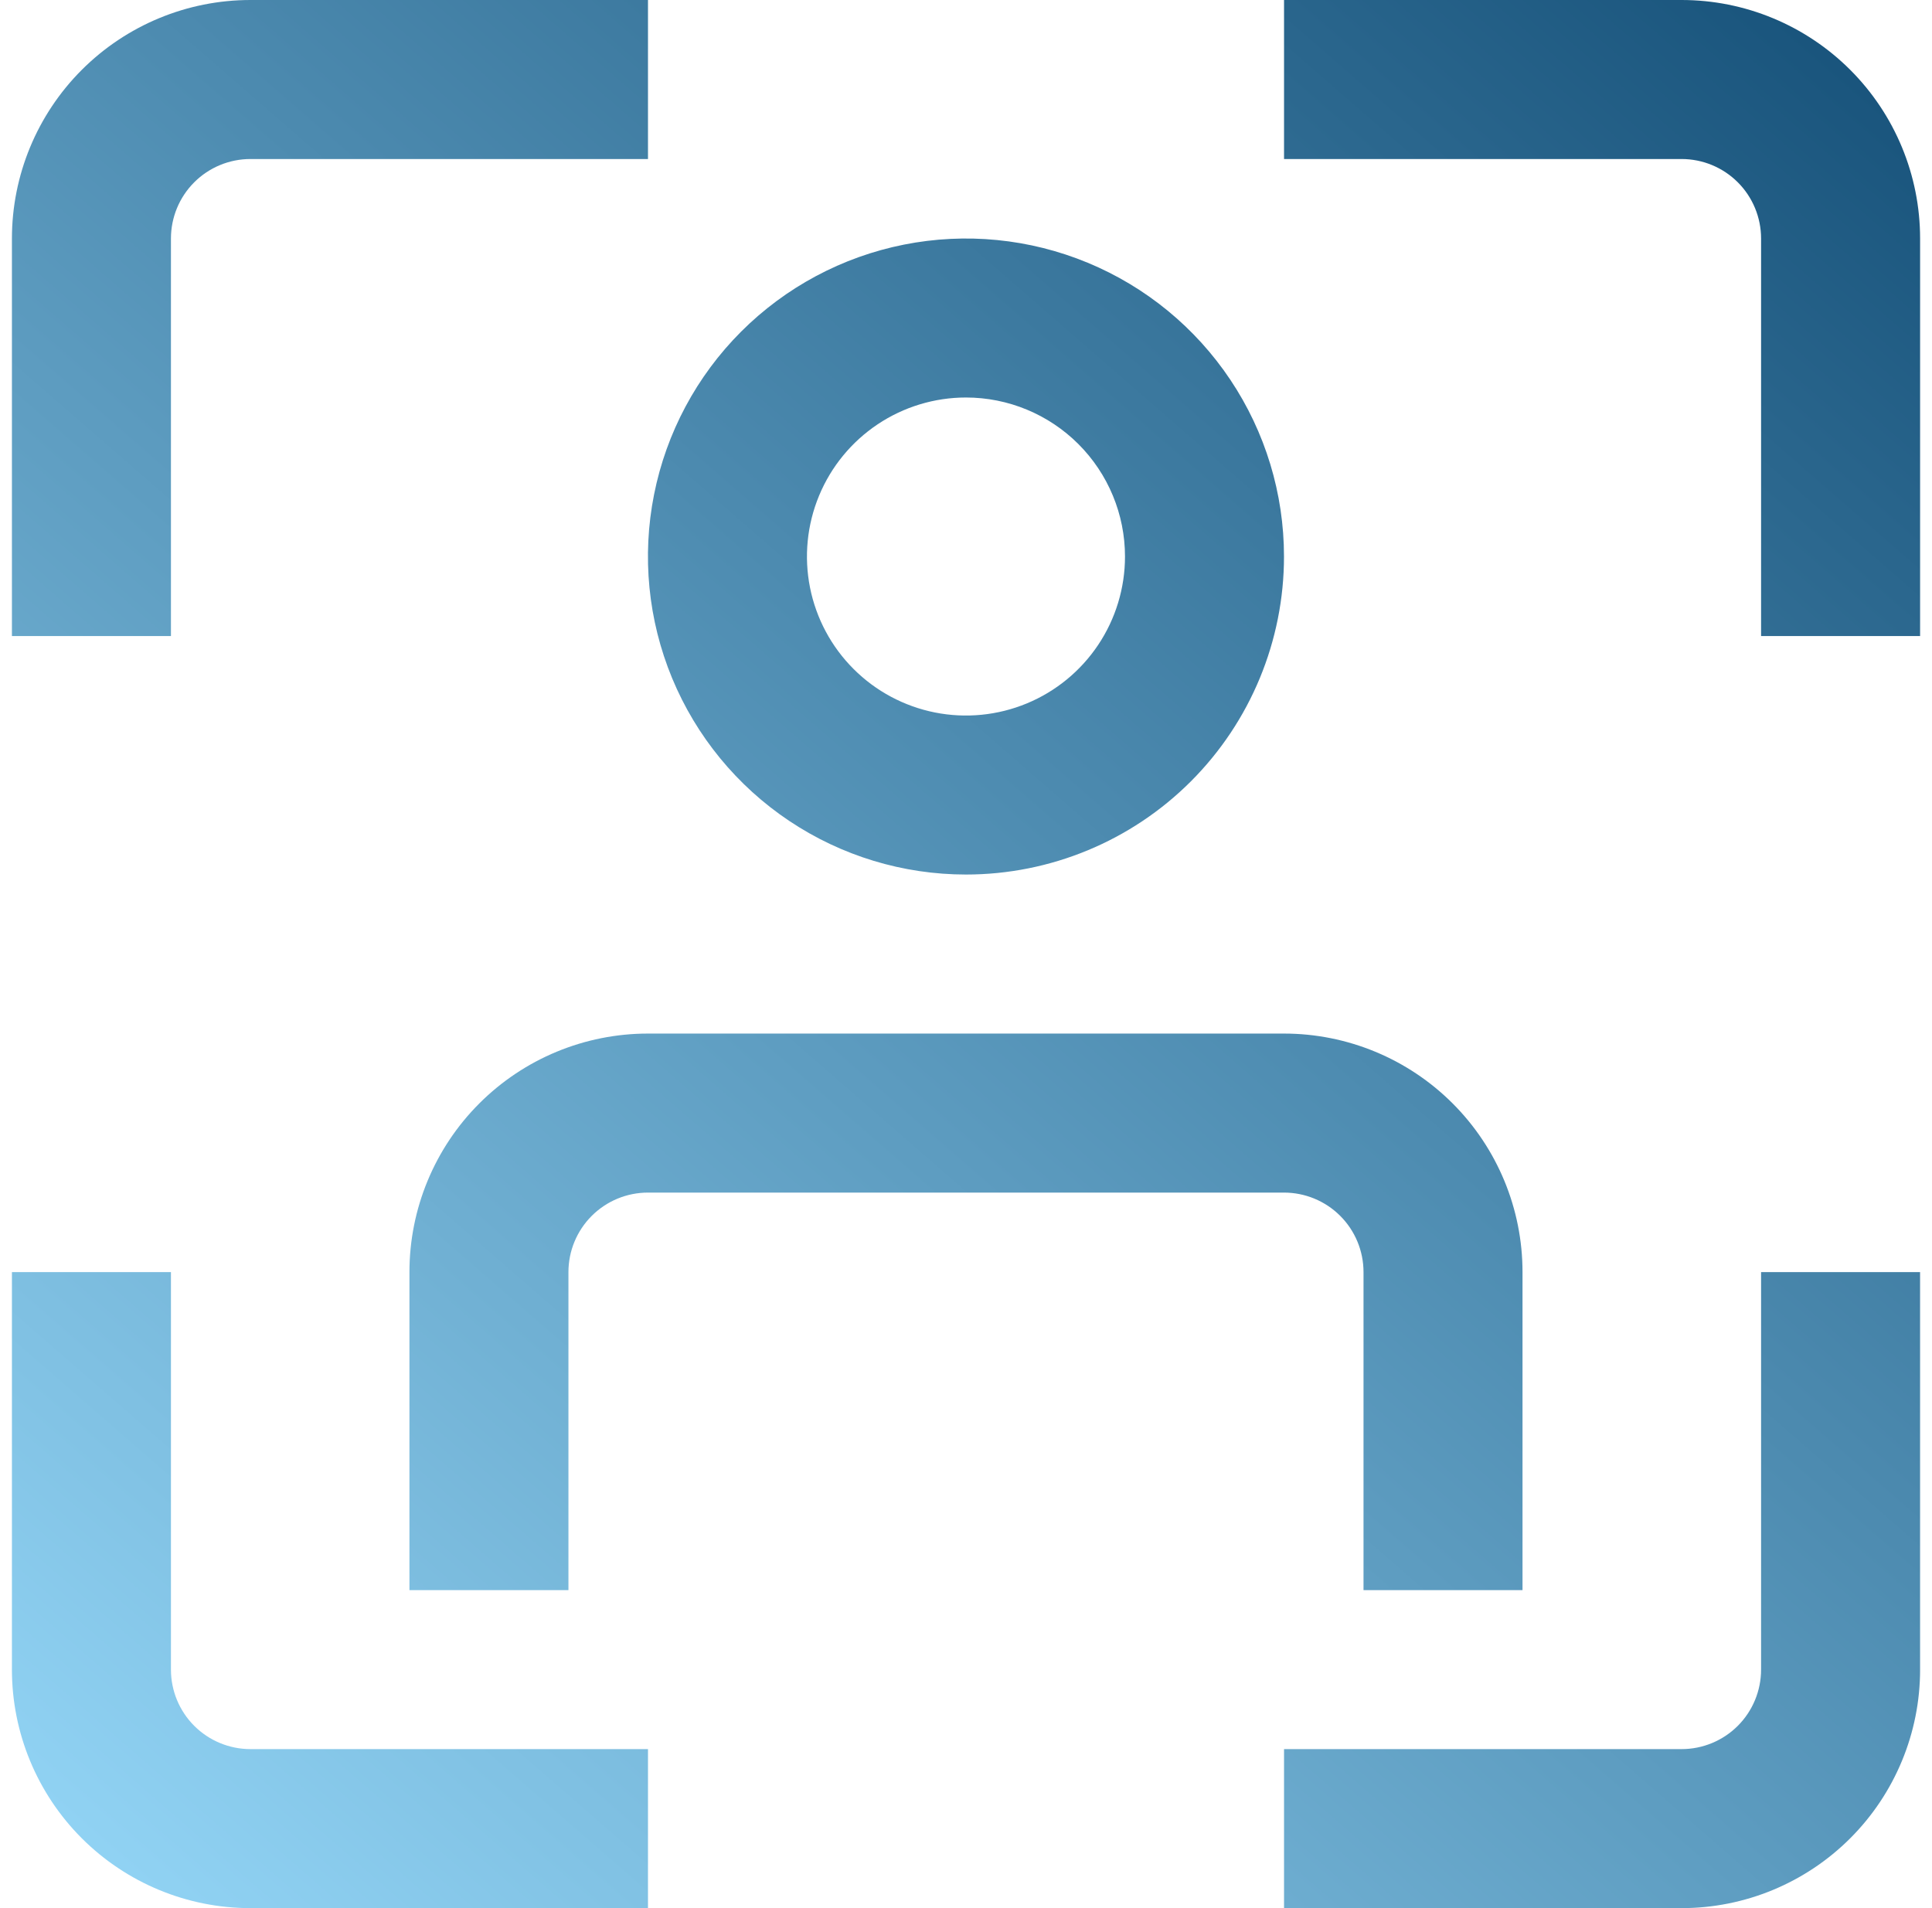 <?xml version="1.0" encoding="UTF-8"?> <svg xmlns="http://www.w3.org/2000/svg" width="81" height="80" viewBox="0 0 81 80" fill="none"><g clip-path="url(#clip0_367_534)"><path d="M70.501 80.001H53.834V73.334H70.501C71.385 73.334 72.233 72.983 72.858 72.358C73.483 71.733 73.834 70.885 73.834 70.001V53.334H80.501V70.001C80.501 72.653 79.448 75.197 77.572 77.072C75.697 78.947 73.153 80.001 70.501 80.001Z" fill="url(#paint0_linear_367_534)"></path><path d="M7.167 26.667H0.5V10C0.5 7.348 1.554 4.804 3.429 2.929C5.304 1.054 7.848 -5.08627e-06 10.5 -5.08627e-06H27.167V6.667H10.5C9.616 6.667 8.768 7.018 8.143 7.643C7.518 8.268 7.167 9.116 7.167 10V26.667Z" fill="url(#paint1_linear_367_534)"></path><path d="M27.167 80.001H10.5C7.848 80.001 5.304 78.947 3.429 77.072C1.554 75.197 0.5 72.653 0.5 70.001V53.334H7.167V70.001C7.167 70.885 7.518 71.733 8.143 72.358C8.768 72.983 9.616 73.334 10.5 73.334H27.167V80.001Z" fill="url(#paint2_linear_367_534)"></path><path d="M80.501 26.667H73.834V10C73.834 9.116 73.483 8.268 72.858 7.643C72.233 7.018 71.385 6.667 70.501 6.667H53.834V-3.05176e-05H70.501C73.153 -3.05176e-05 75.697 1.054 77.572 2.929C79.448 4.804 80.501 7.348 80.501 10V26.667Z" fill="url(#paint3_linear_367_534)"></path><path d="M40.499 36.666C37.862 36.666 35.284 35.885 33.091 34.419C30.899 32.954 29.19 30.872 28.18 28.436C27.171 25.999 26.907 23.318 27.422 20.732C27.936 18.146 29.206 15.77 31.071 13.905C32.935 12.04 35.311 10.771 37.898 10.256C40.484 9.742 43.165 10.006 45.601 11.015C48.038 12.024 50.12 13.733 51.585 15.926C53.05 18.118 53.832 20.696 53.832 23.333C53.832 26.869 52.427 30.261 49.927 32.761C47.426 35.262 44.035 36.666 40.499 36.666ZM40.499 16.666C39.18 16.666 37.891 17.058 36.795 17.79C35.699 18.523 34.844 19.564 34.34 20.782C33.835 22 33.703 23.341 33.96 24.634C34.218 25.927 34.852 27.115 35.785 28.047C36.717 28.98 37.905 29.614 39.198 29.872C40.491 30.129 41.832 29.997 43.05 29.492C44.268 28.988 45.309 28.133 46.042 27.037C46.775 25.941 47.166 24.652 47.166 23.333C47.166 21.565 46.463 19.869 45.213 18.619C43.963 17.369 42.267 16.666 40.499 16.666Z" fill="url(#paint4_linear_367_534)"></path><path d="M63.832 66.668H57.166V53.334C57.166 52.45 56.815 51.602 56.189 50.977C55.564 50.352 54.716 50.001 53.832 50.001H27.166C26.282 50.001 25.434 50.352 24.809 50.977C24.183 51.602 23.832 52.45 23.832 53.334V66.668H17.166V53.334C17.166 50.682 18.219 48.139 20.095 46.263C21.97 44.388 24.514 43.334 27.166 43.334H53.832C56.484 43.334 59.028 44.388 60.903 46.263C62.779 48.139 63.832 50.682 63.832 53.334V66.668Z" fill="url(#paint5_linear_367_534)"></path></g><defs><linearGradient id="paint0_linear_367_534" x1="75.272" y1="-3.10286e-05" x2="5.729" y2="80.001" gradientUnits="userSpaceOnUse"><stop stop-color="#19547C"></stop><stop offset="1" stop-color="#91D3F4"></stop></linearGradient><linearGradient id="paint1_linear_367_534" x1="75.272" y1="-3.10286e-05" x2="5.729" y2="80.001" gradientUnits="userSpaceOnUse"><stop stop-color="#19547C"></stop><stop offset="1" stop-color="#91D3F4"></stop></linearGradient><linearGradient id="paint2_linear_367_534" x1="75.272" y1="-3.10286e-05" x2="5.729" y2="80.001" gradientUnits="userSpaceOnUse"><stop stop-color="#19547C"></stop><stop offset="1" stop-color="#91D3F4"></stop></linearGradient><linearGradient id="paint3_linear_367_534" x1="75.272" y1="-3.10286e-05" x2="5.729" y2="80.001" gradientUnits="userSpaceOnUse"><stop stop-color="#19547C"></stop><stop offset="1" stop-color="#91D3F4"></stop></linearGradient><linearGradient id="paint4_linear_367_534" x1="75.272" y1="-3.10286e-05" x2="5.729" y2="80.001" gradientUnits="userSpaceOnUse"><stop stop-color="#19547C"></stop><stop offset="1" stop-color="#91D3F4"></stop></linearGradient><linearGradient id="paint5_linear_367_534" x1="75.272" y1="-3.10286e-05" x2="5.729" y2="80.001" gradientUnits="userSpaceOnUse"><stop stop-color="#19547C"></stop><stop offset="1" stop-color="#91D3F4"></stop></linearGradient><clipPath id="clip0_367_534"><rect width="80" height="80" fill="white" transform="translate(0.5)"></rect></clipPath></defs></svg> 